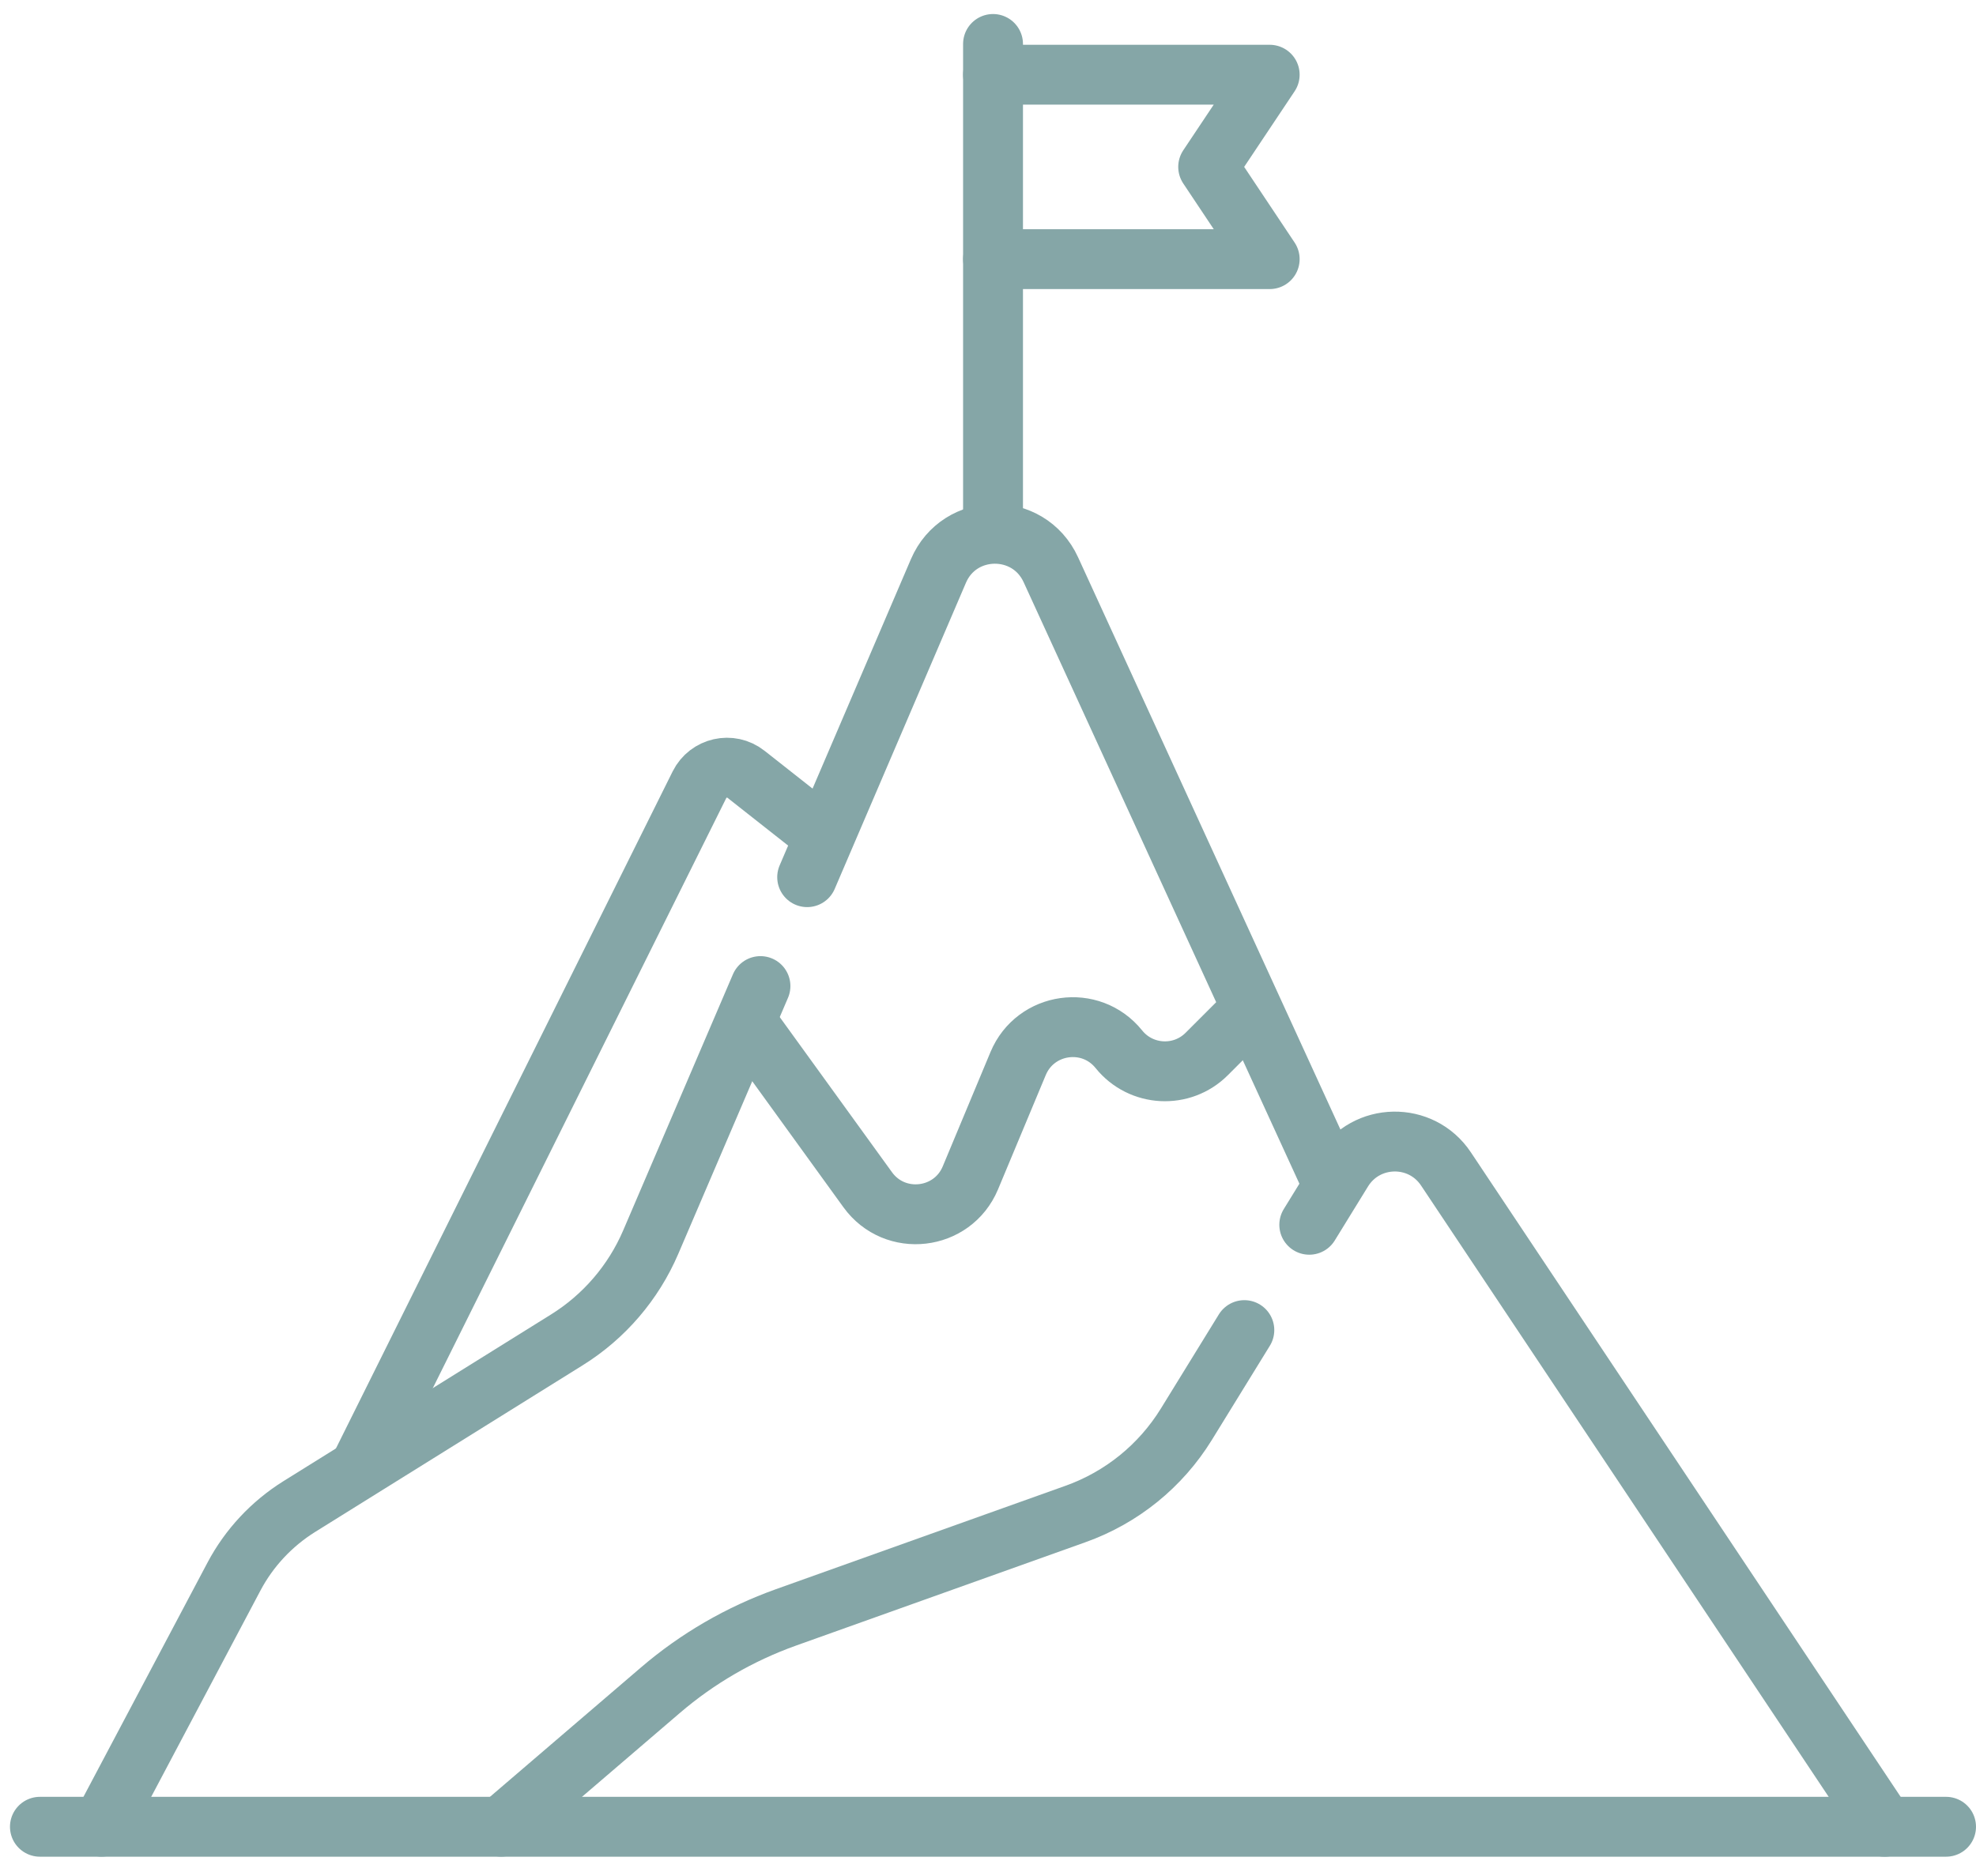 <svg width="99" height="94" viewBox="0 0 99 94" fill="none" xmlns="http://www.w3.org/2000/svg">
<path d="M2 91.543H97.5" stroke="#85a6a7" stroke-width="3" stroke-linecap="round" stroke-linejoin="round"/>
<path d="M18.175 73.251L35.044 39.325C35.481 38.452 36.607 38.194 37.376 38.801L41.021 41.673" stroke="#85a6a7" stroke-width="3" stroke-linecap="round" stroke-linejoin="round"/>
<path d="M62.343 66.654L59.44 71.369C58.152 73.46 56.196 75.045 53.882 75.87L39.375 81.052C37.07 81.877 34.935 83.113 33.08 84.706L25.108 91.539" stroke="#85a6a7" stroke-width="3" stroke-linecap="round" stroke-linejoin="round"/>
<path d="M94.422 91.543L72.445 58.578C71.201 56.709 68.438 56.757 67.259 58.674L65.596 61.376" stroke="#85a6a7" stroke-width="3" stroke-linecap="round" stroke-linejoin="round"/>
<path d="M38.1 49.414L32.603 62.245C31.735 64.27 30.268 65.982 28.395 67.147L14.997 75.495C13.613 76.359 12.478 77.573 11.718 79.013L5.086 91.539" stroke="#85a6a7" stroke-width="3" stroke-linecap="round" stroke-linejoin="round"/>
<path d="M66.696 59.197L52.647 28.546C51.533 26.119 48.067 26.158 47.015 28.616L40.44 43.957" stroke="#85a6a7" stroke-width="3" stroke-linecap="round" stroke-linejoin="round"/>
<path d="M49.752 2.203V26.206" stroke="#85a6a7" stroke-width="3" stroke-linecap="round" stroke-linejoin="round"/>
<path d="M49.752 3.744H63.613L60.531 8.363L63.613 12.986H49.752" stroke="#85a6a7" stroke-width="3" stroke-linecap="round" stroke-linejoin="round"/>
<path d="M37.524 51.396L43.474 59.621C44.832 61.498 47.722 61.166 48.617 59.027L51.01 53.295C51.878 51.221 54.646 50.828 56.056 52.579C57.161 53.954 59.217 54.063 60.461 52.815L62.264 51.012" stroke="#85a6a7" stroke-width="3" stroke-linecap="round" stroke-linejoin="round"/>
</svg>
